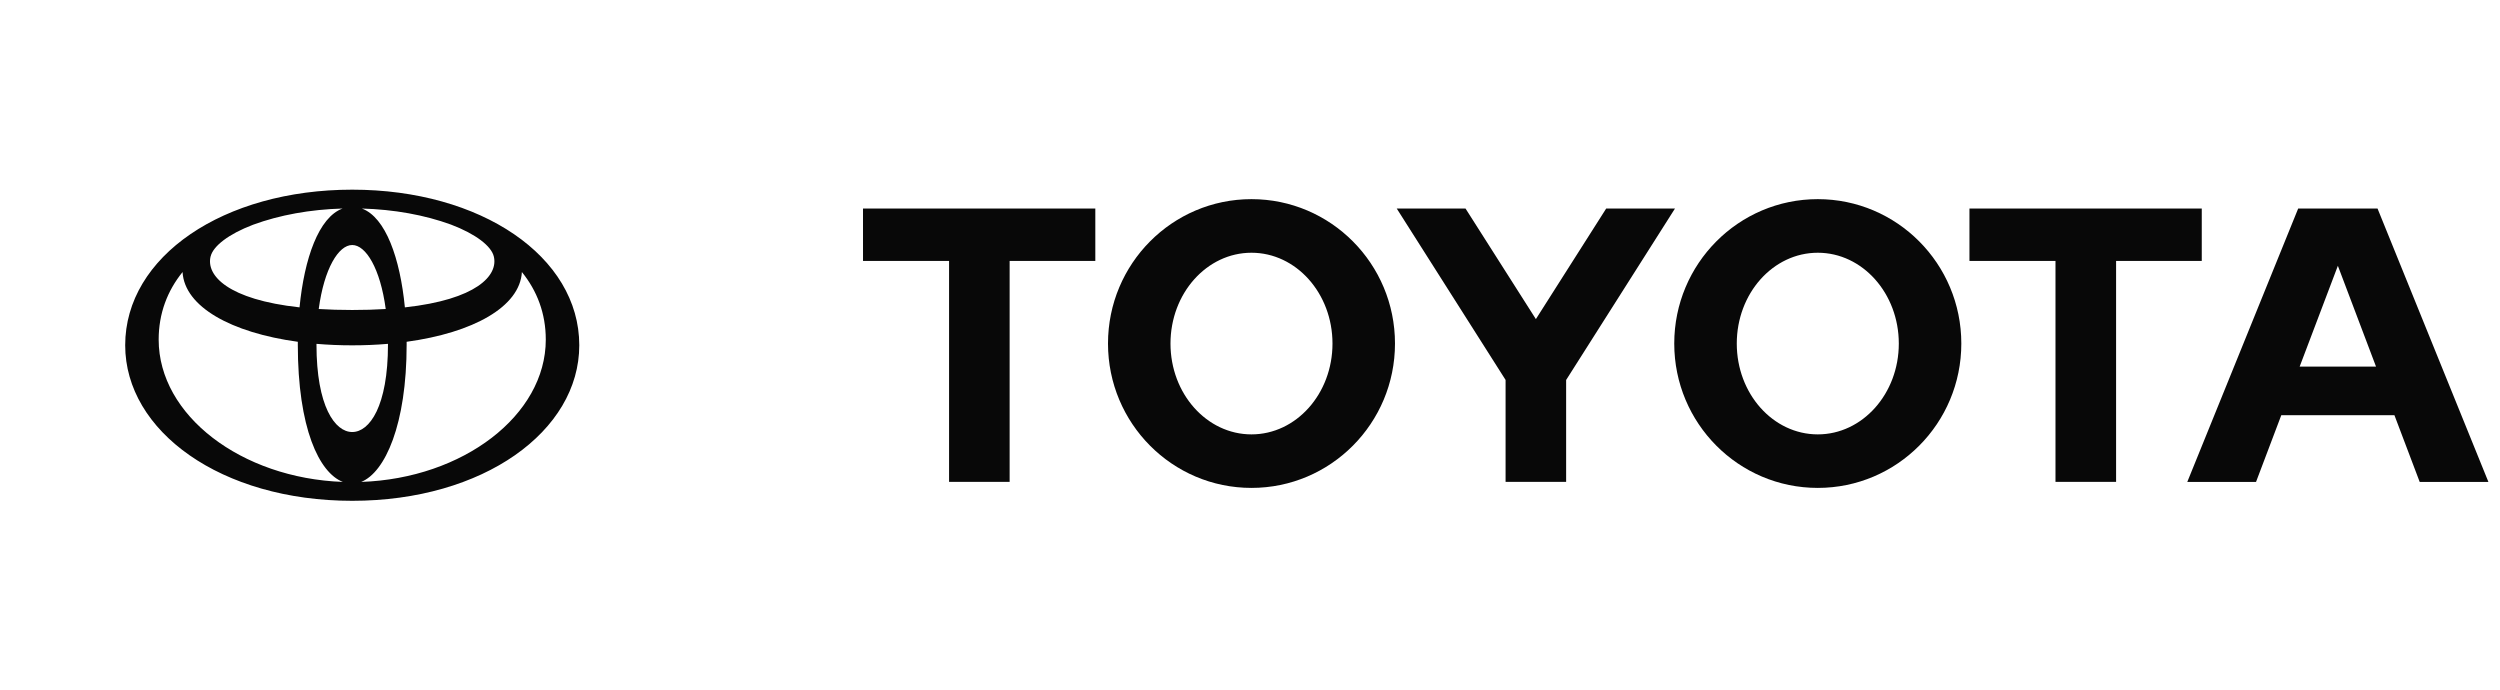 <?xml version="1.0" encoding="UTF-8"?> <svg xmlns="http://www.w3.org/2000/svg" width="210" height="58" viewBox="0 0 210 58" fill="none"><path d="M193.171 30.795L196.381 22.326L199.586 30.795H193.171ZM199.713 17.517H193.047L183.732 40.481H189.507L191.628 34.877H201.132L203.254 40.481H209.026L199.713 17.517ZM152.695 36.488C148.933 36.488 145.889 33.074 145.889 28.86C145.889 24.647 148.933 21.23 152.695 21.23C156.451 21.23 159.5 24.646 159.5 28.86C159.5 33.074 156.448 36.488 152.695 36.488ZM152.695 16.728C146.036 16.728 140.637 22.159 140.637 28.857C140.637 35.556 146.036 40.984 152.695 40.984C159.35 40.984 164.751 35.556 164.751 28.857C164.751 22.159 159.35 16.728 152.695 16.728ZM105.123 36.488C101.367 36.488 98.321 33.074 98.321 28.86C98.321 24.647 101.367 21.23 105.123 21.23C108.883 21.23 111.929 24.646 111.929 28.86C111.929 33.074 108.883 36.488 105.123 36.488ZM105.123 16.728C98.465 16.728 93.072 22.159 93.072 28.857C93.072 35.556 98.465 40.984 105.123 40.984C111.78 40.984 117.179 35.556 117.179 28.857C117.179 22.159 111.78 16.728 105.123 16.728ZM134.921 17.515L129.014 26.805L123.103 17.515H117.325L126.469 31.915V40.478H131.555V31.919L140.698 17.517L134.921 17.515ZM184.947 17.515H165.434V21.918H172.661V40.478H177.752V21.918H184.948V17.518L184.947 17.515ZM72.493 21.918H79.722V40.478H84.809V21.921H92.007V17.518H72.492L72.493 21.918Z" fill="#080808"></path><path d="M29.587 15.932C18.784 15.932 10.516 21.537 10.516 29C10.516 36.218 18.573 42.068 29.587 42.068C40.601 42.068 48.659 36.217 48.659 29C48.659 21.537 40.39 15.932 29.587 15.932ZM41.479 21.537C41.876 23.148 40.011 25.162 34.01 25.82C33.611 21.717 32.401 18.251 30.397 17.517C33.095 17.593 35.653 18.052 37.884 18.866C39.969 19.658 41.265 20.668 41.479 21.537ZM32.59 28.937C32.59 34.136 31.038 36.29 29.587 36.29C28.136 36.29 26.584 34.136 26.584 28.937L26.585 28.883C27.549 28.965 28.553 29.008 29.587 29.008C30.622 29.008 31.625 28.965 32.59 28.883L32.59 28.937ZM29.586 26.039C28.574 26.039 27.638 26.01 26.773 25.957C27.228 22.557 28.439 20.581 29.587 20.581C30.735 20.581 31.945 22.557 32.401 25.957C31.536 26.011 30.599 26.039 29.586 26.039ZM17.693 21.537C17.907 20.672 19.19 19.668 21.257 18.878C23.495 18.056 26.066 17.593 28.775 17.516C26.77 18.25 25.561 21.717 25.161 25.819C19.159 25.161 17.293 23.148 17.691 21.536L17.693 21.537ZM13.328 28.529C13.328 26.328 14.06 24.426 15.335 22.852C15.5 25.77 19.423 27.946 25.017 28.71L25.016 28.937C25.016 35.978 26.81 39.71 28.799 40.481C20.259 40.172 13.328 34.88 13.328 28.53L13.328 28.529ZM30.341 40.481C32.343 39.677 34.158 35.672 34.158 28.937L34.157 28.71C39.751 27.946 43.674 25.77 43.839 22.851C45.114 24.426 45.846 26.328 45.846 28.529C45.846 34.888 38.896 40.186 30.341 40.481Z" fill="#080808"></path></svg> 
